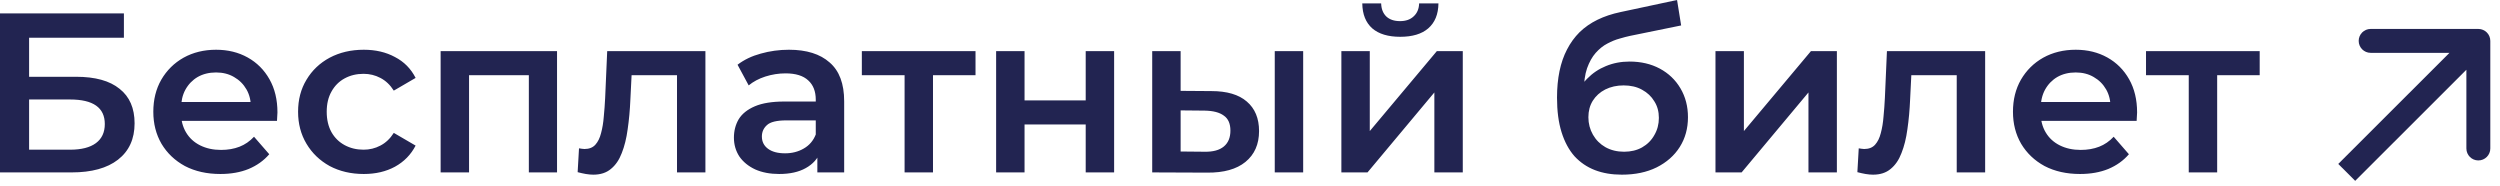 <?xml version="1.0" encoding="UTF-8"?> <svg xmlns="http://www.w3.org/2000/svg" width="242" height="18" viewBox="0 0 242 18" fill="none"><path d="M0 16.689V1.297H11.994V3.65H2.817V7.432H7.372C9.221 7.432 10.622 7.82 11.576 8.597C12.544 9.359 13.028 10.473 13.028 11.939C13.028 13.449 12.493 14.622 11.422 15.457C10.366 16.278 8.869 16.689 6.932 16.689H0ZM2.817 14.49H6.778C7.879 14.49 8.715 14.277 9.287 13.852C9.859 13.427 10.145 12.811 10.145 12.005C10.145 10.422 9.023 9.63 6.778 9.63H2.817V14.49ZM21.333 16.842C20.027 16.842 18.883 16.586 17.9 16.073C16.931 15.545 16.176 14.827 15.633 13.918C15.105 13.009 14.841 11.976 14.841 10.818C14.841 9.645 15.098 8.612 15.611 7.718C16.139 6.809 16.858 6.098 17.768 5.585C18.692 5.072 19.741 4.815 20.915 4.815C22.059 4.815 23.079 5.064 23.974 5.563C24.869 6.061 25.573 6.765 26.086 7.674C26.6 8.582 26.857 9.652 26.857 10.884C26.857 11.001 26.85 11.133 26.835 11.28C26.835 11.426 26.828 11.565 26.813 11.697H17.02V9.872H25.36L24.282 10.444C24.297 9.77 24.157 9.176 23.864 8.663C23.571 8.15 23.167 7.747 22.653 7.454C22.154 7.161 21.575 7.014 20.915 7.014C20.24 7.014 19.646 7.161 19.132 7.454C18.633 7.747 18.237 8.157 17.944 8.685C17.665 9.198 17.526 9.806 17.526 10.51V10.95C17.526 11.653 17.687 12.276 18.01 12.819C18.333 13.361 18.787 13.779 19.374 14.072C19.961 14.365 20.636 14.512 21.399 14.512C22.059 14.512 22.653 14.409 23.181 14.204C23.709 13.999 24.179 13.676 24.59 13.236L26.064 14.93C25.536 15.545 24.869 16.021 24.062 16.359C23.269 16.681 22.36 16.842 21.333 16.842ZM35.214 16.842C33.981 16.842 32.881 16.586 31.913 16.073C30.959 15.545 30.21 14.827 29.668 13.918C29.125 13.009 28.854 11.976 28.854 10.818C28.854 9.645 29.125 8.612 29.668 7.718C30.21 6.809 30.959 6.098 31.913 5.585C32.881 5.072 33.981 4.815 35.214 4.815C36.358 4.815 37.363 5.05 38.229 5.519C39.109 5.973 39.776 6.648 40.231 7.542L38.119 8.773C37.767 8.216 37.333 7.806 36.82 7.542C36.321 7.278 35.778 7.146 35.192 7.146C34.516 7.146 33.908 7.292 33.365 7.586C32.822 7.879 32.397 8.304 32.089 8.861C31.78 9.403 31.626 10.056 31.626 10.818C31.626 11.58 31.78 12.24 32.089 12.797C32.397 13.339 32.822 13.757 33.365 14.05C33.908 14.343 34.516 14.49 35.192 14.49C35.778 14.49 36.321 14.358 36.82 14.094C37.333 13.83 37.767 13.42 38.119 12.863L40.231 14.094C39.776 14.973 39.109 15.655 38.229 16.139C37.363 16.608 36.358 16.842 35.214 16.842ZM42.653 16.689V4.947H53.921V16.689H51.192V6.64L51.83 7.278H44.766L45.404 6.64V16.689H42.653ZM55.916 16.666L56.048 14.358C56.151 14.372 56.246 14.387 56.334 14.402C56.422 14.416 56.503 14.424 56.577 14.424C57.031 14.424 57.383 14.284 57.633 14.006C57.883 13.727 58.066 13.354 58.183 12.885C58.315 12.401 58.403 11.866 58.447 11.28C58.506 10.678 58.55 10.078 58.579 9.477L58.777 4.947H68.284V16.689H65.534V6.53L66.172 7.278H60.582L61.176 6.508L61.022 9.608C60.978 10.649 60.89 11.617 60.758 12.511C60.64 13.39 60.45 14.16 60.186 14.819C59.936 15.479 59.584 15.992 59.129 16.359C58.689 16.725 58.125 16.908 57.435 16.908C57.215 16.908 56.973 16.886 56.709 16.842C56.459 16.798 56.195 16.74 55.916 16.666ZM79.12 16.689V14.314L78.966 13.808V9.652C78.966 8.846 78.724 8.223 78.239 7.784C77.755 7.329 77.021 7.102 76.039 7.102C75.378 7.102 74.726 7.205 74.08 7.41C73.449 7.615 72.914 7.901 72.473 8.267L71.395 6.266C72.026 5.783 72.774 5.424 73.64 5.189C74.52 4.94 75.43 4.815 76.369 4.815C78.071 4.815 79.384 5.226 80.308 6.047C81.247 6.853 81.716 8.106 81.716 9.806V16.689H79.12ZM75.422 16.842C74.542 16.842 73.772 16.696 73.112 16.403C72.451 16.095 71.938 15.677 71.571 15.149C71.219 14.607 71.043 13.999 71.043 13.324C71.043 12.665 71.197 12.071 71.505 11.543C71.828 11.016 72.349 10.598 73.068 10.29C73.786 9.982 74.74 9.828 75.929 9.828H79.34V11.653H76.127C75.188 11.653 74.557 11.807 74.234 12.115C73.911 12.408 73.75 12.775 73.75 13.214C73.75 13.713 73.948 14.109 74.344 14.402C74.74 14.695 75.29 14.841 75.995 14.841C76.669 14.841 77.271 14.688 77.799 14.38C78.342 14.072 78.731 13.618 78.966 13.017L79.428 14.666C79.164 15.355 78.687 15.89 77.997 16.271C77.323 16.652 76.464 16.842 75.422 16.842ZM87.564 16.689V6.618L88.202 7.278H83.426V4.947H94.43V7.278H89.676L90.314 6.618V16.689H87.564ZM96.425 16.689V4.947H99.176V9.718H105.096V4.947H107.847V16.689H105.096V12.049H99.176V16.689H96.425ZM123.396 16.689V4.947H126.147V16.689H123.396ZM117.256 8.817C118.767 8.817 119.912 9.154 120.689 9.828C121.481 10.503 121.877 11.455 121.877 12.687C121.877 13.962 121.437 14.959 120.557 15.677C119.692 16.381 118.459 16.725 116.86 16.71L111.534 16.689V4.947H114.285V8.795L117.256 8.817ZM116.617 14.688C117.425 14.702 118.041 14.534 118.466 14.182C118.892 13.83 119.104 13.317 119.104 12.643C119.104 11.969 118.892 11.485 118.466 11.192C118.055 10.884 117.439 10.723 116.617 10.708L114.285 10.686V14.666L116.617 14.688ZM129.845 16.689V4.947H132.595V12.687L139.088 4.947H141.597V16.689H138.846V8.949L132.375 16.689H129.845ZM135.544 3.562C134.371 3.562 133.469 3.291 132.838 2.748C132.207 2.191 131.884 1.385 131.869 0.33H133.696C133.711 0.858 133.872 1.275 134.18 1.583C134.503 1.891 134.95 2.045 135.522 2.045C136.08 2.045 136.52 1.891 136.843 1.583C137.181 1.275 137.357 0.858 137.371 0.33H139.242C139.227 1.385 138.897 2.191 138.251 2.748C137.621 3.291 136.718 3.562 135.544 3.562ZM156.991 16.908C156.023 16.908 155.157 16.762 154.394 16.469C153.632 16.175 152.971 15.728 152.414 15.127C151.871 14.512 151.453 13.735 151.159 12.797C150.866 11.859 150.719 10.745 150.719 9.455C150.719 8.516 150.8 7.659 150.961 6.882C151.123 6.105 151.365 5.409 151.687 4.793C152.01 4.163 152.414 3.606 152.898 3.122C153.397 2.638 153.976 2.235 154.636 1.913C155.297 1.59 156.045 1.341 156.881 1.165L162.339 0L162.735 2.463L157.784 3.474C157.505 3.533 157.167 3.621 156.771 3.738C156.39 3.84 155.993 4.002 155.583 4.222C155.187 4.427 154.813 4.727 154.46 5.123C154.123 5.504 153.844 6.003 153.624 6.618C153.419 7.219 153.316 7.974 153.316 8.883C153.316 9.161 153.324 9.374 153.338 9.521C153.368 9.652 153.39 9.799 153.404 9.96C153.434 10.107 153.448 10.327 153.448 10.62L152.414 9.543C152.707 8.795 153.11 8.157 153.624 7.63C154.152 7.087 154.761 6.677 155.451 6.398C156.155 6.105 156.918 5.959 157.74 5.959C158.84 5.959 159.816 6.186 160.667 6.64C161.517 7.095 162.185 7.732 162.669 8.553C163.153 9.374 163.395 10.305 163.395 11.345C163.395 12.43 163.131 13.39 162.603 14.226C162.075 15.061 161.327 15.721 160.358 16.205C159.405 16.674 158.282 16.908 156.991 16.908ZM157.211 14.688C157.872 14.688 158.451 14.548 158.95 14.27C159.464 13.977 159.86 13.581 160.138 13.082C160.432 12.584 160.579 12.027 160.579 11.412C160.579 10.796 160.432 10.261 160.138 9.806C159.86 9.337 159.464 8.964 158.95 8.685C158.451 8.407 157.857 8.267 157.167 8.267C156.507 8.267 155.913 8.399 155.385 8.663C154.871 8.927 154.468 9.293 154.174 9.762C153.896 10.217 153.756 10.745 153.756 11.345C153.756 11.961 153.903 12.525 154.196 13.039C154.49 13.552 154.893 13.955 155.407 14.248C155.935 14.541 156.537 14.688 157.211 14.688ZM166.058 16.689V4.947H168.809V12.687L175.301 4.947H177.81V16.689H175.059V8.949L168.589 16.689H166.058ZM179.794 16.666L179.926 14.358C180.029 14.372 180.124 14.387 180.212 14.402C180.3 14.416 180.381 14.424 180.454 14.424C180.909 14.424 181.261 14.284 181.51 14.006C181.76 13.727 181.944 13.354 182.061 12.885C182.193 12.401 182.281 11.866 182.325 11.28C182.384 10.678 182.428 10.078 182.457 9.477L182.655 4.947H192.162V16.689H189.411V6.53L190.049 7.278H184.459L185.054 6.508L184.9 9.608C184.856 10.649 184.768 11.617 184.636 12.511C184.519 13.39 184.327 14.16 184.063 14.819C183.814 15.479 183.462 15.992 183.007 16.359C182.567 16.725 182.002 16.908 181.312 16.908C181.092 16.908 180.85 16.886 180.586 16.842C180.337 16.798 180.073 16.74 179.794 16.666ZM201.347 16.842C200.041 16.842 198.897 16.586 197.914 16.073C196.945 15.545 196.19 14.827 195.647 13.918C195.119 13.009 194.855 11.976 194.855 10.818C194.855 9.645 195.112 8.612 195.625 7.718C196.153 6.809 196.872 6.098 197.782 5.585C198.706 5.072 199.755 4.815 200.929 4.815C202.073 4.815 203.093 5.064 203.988 5.563C204.883 6.061 205.587 6.765 206.1 7.674C206.614 8.582 206.871 9.652 206.871 10.884C206.871 11.001 206.864 11.133 206.849 11.28C206.849 11.426 206.842 11.565 206.827 11.697H197.033V9.872H205.374L204.296 10.444C204.311 9.77 204.171 9.176 203.878 8.663C203.585 8.15 203.181 7.747 202.667 7.454C202.169 7.161 201.589 7.014 200.929 7.014C200.254 7.014 199.66 7.161 199.146 7.454C198.647 7.747 198.251 8.157 197.958 8.685C197.679 9.198 197.539 9.806 197.539 10.51V10.95C197.539 11.653 197.701 12.276 198.024 12.819C198.347 13.361 198.801 13.779 199.388 14.072C199.975 14.365 200.65 14.512 201.413 14.512C202.073 14.512 202.667 14.409 203.195 14.204C203.724 13.999 204.193 13.676 204.604 13.236L206.078 14.93C205.55 15.545 204.883 16.021 204.076 16.359C203.283 16.681 202.374 16.842 201.347 16.842ZM211.871 16.689V6.618L212.51 7.278H207.734V4.947H218.738V7.278H213.984L214.622 6.618V16.689H211.871Z" fill="#222451"></path><path d="M241.062 3.958C241.062 3.319 240.544 2.801 239.904 2.801H229.479C228.839 2.801 228.321 3.319 228.321 3.958C228.321 4.597 228.839 5.115 229.479 5.115H238.746V14.373C238.746 15.012 239.264 15.53 239.904 15.53C240.544 15.53 241.062 15.012 241.062 14.373V3.958ZM227.982 17.506L240.723 4.776L239.085 3.14L226.344 15.869L227.982 17.506Z" fill="#222451"></path></svg> 
